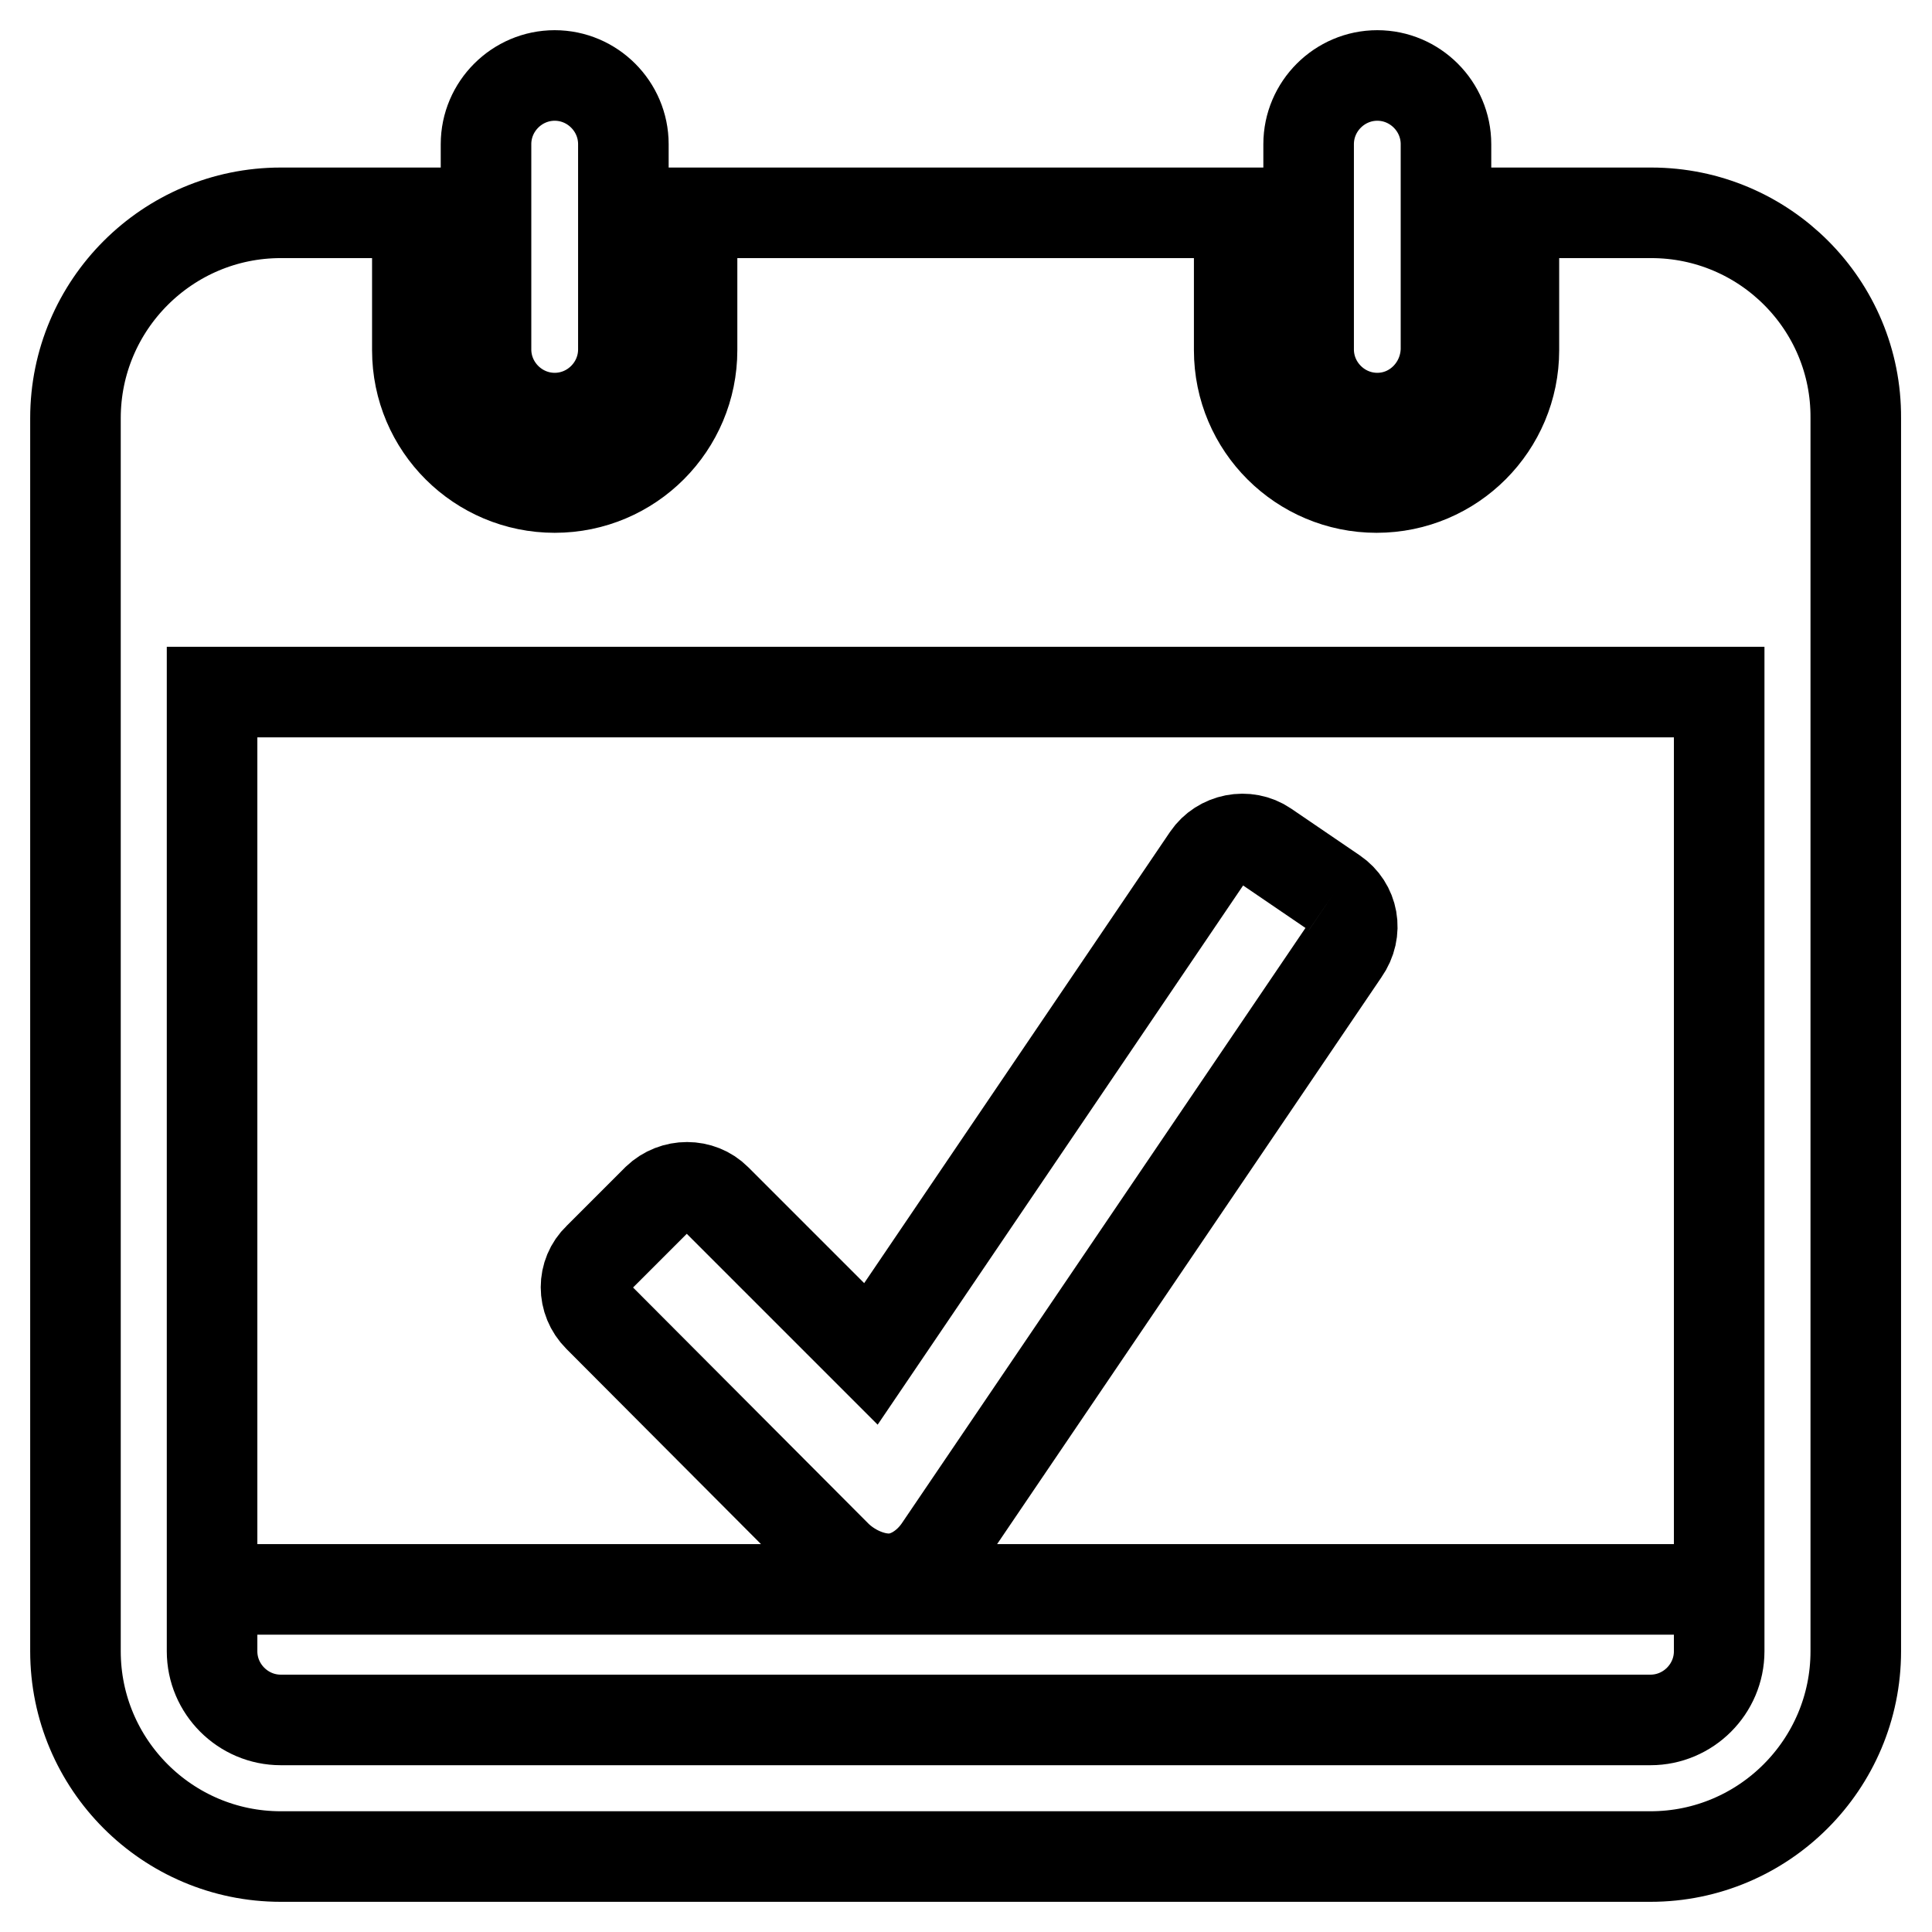 <?xml version="1.0" encoding="utf-8"?>
<!-- Svg Vector Icons : http://www.onlinewebfonts.com/icon -->
<!DOCTYPE svg PUBLIC "-//W3C//DTD SVG 1.1//EN" "http://www.w3.org/Graphics/SVG/1.1/DTD/svg11.dtd">
<svg version="1.1" xmlns="http://www.w3.org/2000/svg" xmlns:xlink="http://www.w3.org/1999/xlink" x="0px" y="0px" viewBox="0 0 256 256" enable-background="new 0 0 256 256" xml:space="preserve">
<g> <path stroke-width="12" fill-opacity="0" stroke="#000000"  d="M22.9,210.6h210.2 M73.5,55.4c-5,0-9.1-4.1-9.1-9.1V19.1c0-5,4.1-9.1,9.1-9.1s9.1,4.1,9.1,9.1v27.2 C82.6,51.3,78.5,55.4,73.5,55.4 M218.8,28.2h-18.2v18.2c0,10-8.1,18.2-18.2,18.2c-10,0-18.2-8.1-18.2-18.2V28.2H91.7v18.2 c0,10-8.1,18.2-18.2,18.2c-10,0-18.2-8.1-18.2-18.2V28.2H37.2c-15,0-27.2,12.2-27.2,27.2v163.4c0,15,12.2,27.2,27.2,27.2h181.5 c15,0,27.2-12.2,27.2-27.2V55.4C246,40.4,233.8,28.2,218.8,28.2 M227.8,218.8c0,5-4.1,9.1-9.1,9.1H37.2c-5,0-9.1-4.1-9.1-9.1V91.7 h199.7V218.8L227.8,218.8z M182.5,55.4c-5,0-9.1-4.1-9.1-9.1V19.1c0-5,4.1-9.1,9.1-9.1c5,0,9.1,4.1,9.1,9.1v27.2 C191.5,51.3,187.5,55.4,182.5,55.4 M176.8,118.3l-9.1-6.2c-2.5-1.7-6-1-7.7,1.5l-44.6,65.8l-20.5-20.5c-2.1-2.1-5.6-2.1-7.8,0 l-7.8,7.8c-2.2,2.1-2.2,5.6,0,7.8l31.5,31.6c1.8,1.8,4.5,3.1,7,3.1c2.5,0,5-1.6,6.6-3.9l53.7-79.2C180,123.4,179.3,120,176.8,118.3 "/></g>
</svg>